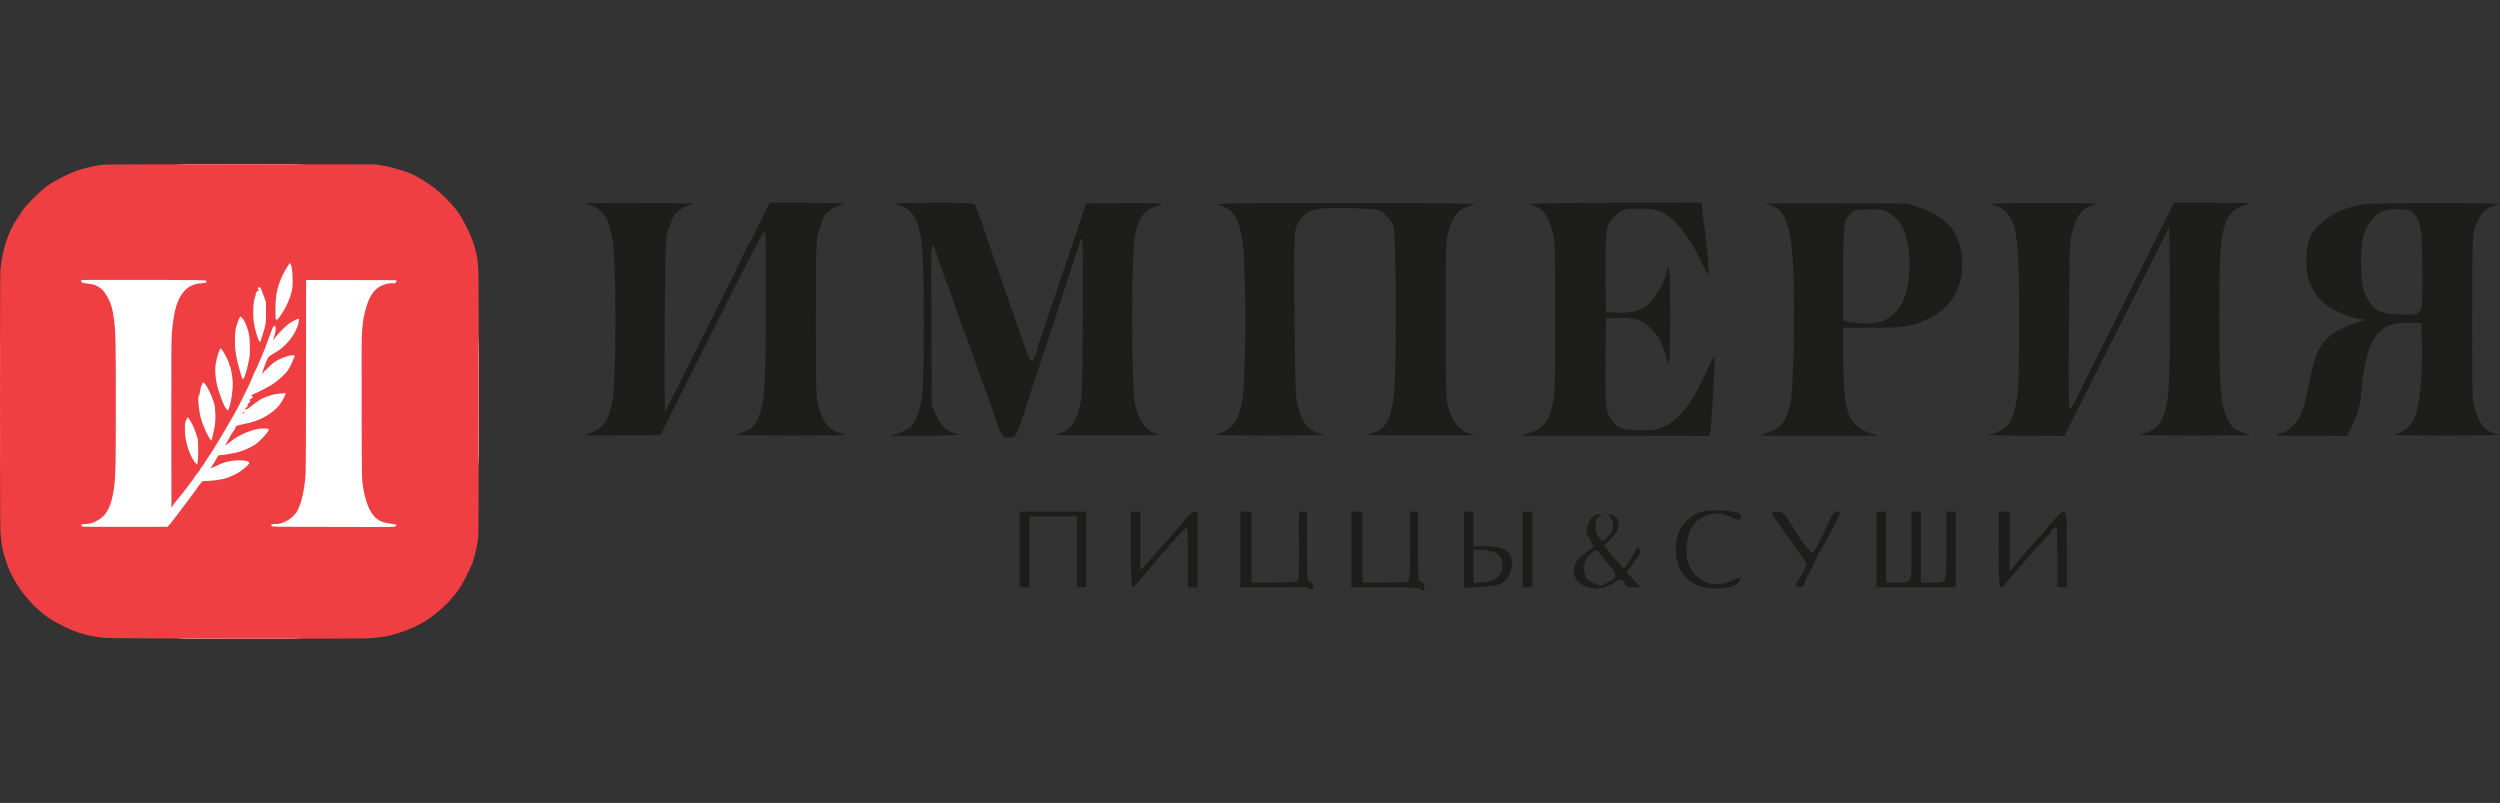 <?xml version="1.0" encoding="UTF-8"?> <svg xmlns="http://www.w3.org/2000/svg" width="137" height="44" viewBox="0 0 137 44" fill="none"><rect x="0" y="0" width="137" height="44" fill="#333333" stroke="none"/><g clip-path="url(#clip0_3303_1444)"><g clip-path="url(#clip1_3303_1444)"><path d="M0 19.4C0 13.656 4.7 9 10.498 9H15.747C21.545 9 26.245 13.656 26.245 19.4V24.6C26.245 30.344 21.545 35 15.747 35H10.498C4.7 35 0 30.344 0 24.6V19.4Z" fill="white"></path><path d="M5.829 9.016C5.502 9.034 5.295 9.067 4.848 9.171C4.361 9.285 4.033 9.403 3.528 9.649C2.752 10.029 2.477 10.227 1.827 10.869C1.45 11.244 1.346 11.36 1.208 11.569C1.115 11.706 1.025 11.85 1.007 11.887C0.987 11.925 0.937 11.996 0.895 12.047C0.787 12.175 0.531 12.695 0.397 13.063C0.212 13.563 0.068 14.222 0.022 14.787C-0.007 15.147 -0.007 28.599 0.022 29.099C0.066 29.825 0.139 30.2 0.364 30.855C0.575 31.47 0.915 32.068 1.377 32.644C1.681 33.023 1.963 33.305 2.34 33.61C2.704 33.903 2.964 34.064 3.493 34.324C4.29 34.714 4.907 34.884 5.809 34.959C6.249 34.996 19.665 35.013 20.196 34.978C20.968 34.926 21.322 34.86 21.959 34.649C22.497 34.47 22.977 34.249 23.343 34.014C23.815 33.709 24.432 33.181 24.687 32.862C24.749 32.783 24.85 32.666 24.912 32.598C24.976 32.53 25.053 32.428 25.088 32.369C25.121 32.31 25.188 32.212 25.234 32.153C25.362 31.985 25.829 31.051 25.908 30.8C26.047 30.37 26.159 29.858 26.212 29.404C26.236 29.219 26.243 15.734 26.221 15.038C26.21 14.719 26.188 14.361 26.168 14.241C26.076 13.65 25.888 13.083 25.573 12.453C25.212 11.73 24.969 11.392 24.418 10.849C24.015 10.45 23.823 10.295 23.347 9.981C22.984 9.741 22.473 9.468 22.334 9.444C22.29 9.435 22.208 9.407 22.151 9.383C22.094 9.357 22.032 9.335 22.012 9.333C21.994 9.331 21.9 9.304 21.803 9.274C21.481 9.171 21.093 9.077 21.067 9.093C21.058 9.099 20.956 9.082 20.844 9.056L20.637 9.008L13.387 9.003C9.401 9.001 5.998 9.008 5.829 9.016ZM15.921 14.451C16.014 14.599 16.071 15.348 16.023 15.749C15.972 16.137 15.793 16.613 15.542 17.027C15.326 17.381 15.227 17.512 15.168 17.52C15.104 17.529 15.095 17.483 15.095 17.043C15.095 16.31 15.146 15.95 15.322 15.474C15.45 15.127 15.562 14.907 15.835 14.475C15.87 14.422 15.899 14.414 15.921 14.451ZM11.298 15.38C11.313 15.4 11.318 15.431 11.307 15.459C11.291 15.502 11.267 15.509 11.062 15.522C10.624 15.55 10.335 15.684 10.082 15.972C9.707 16.401 9.528 17.006 9.421 18.212C9.39 18.555 9.385 19.183 9.387 23.206C9.387 25.737 9.392 27.811 9.396 27.818C9.403 27.822 9.432 27.779 9.46 27.72C9.491 27.663 9.603 27.512 9.711 27.386C9.819 27.259 9.965 27.083 10.033 26.993C10.101 26.904 10.262 26.692 10.392 26.524C10.52 26.356 10.646 26.18 10.67 26.131C10.694 26.084 10.758 26.001 10.811 25.946C10.864 25.892 10.921 25.809 10.943 25.761C10.963 25.715 11.018 25.63 11.067 25.575C11.115 25.521 11.183 25.422 11.219 25.357C11.254 25.292 11.311 25.198 11.347 25.15C11.708 24.659 12.931 22.582 13.211 21.986C13.261 21.88 13.398 21.602 13.513 21.375C13.627 21.146 13.755 20.872 13.795 20.765C13.834 20.655 13.912 20.481 13.964 20.374C14.088 20.132 14.427 19.342 14.518 19.096C14.555 18.993 14.639 18.768 14.703 18.594C14.769 18.419 14.857 18.184 14.899 18.07C14.978 17.854 15.013 17.819 15.084 17.887C15.115 17.92 15.119 17.95 15.106 18.075C15.099 18.157 15.068 18.304 15.038 18.402C14.965 18.648 14.969 18.699 15.055 18.544C15.159 18.354 15.666 17.841 15.89 17.699C16.122 17.551 16.349 17.448 16.375 17.475C16.402 17.501 16.349 17.78 16.287 17.935C16.058 18.509 15.593 19.037 15.051 19.338C14.848 19.449 14.707 19.56 14.665 19.641C14.608 19.752 14.394 20.326 14.379 20.416C14.363 20.496 14.366 20.501 14.401 20.468C14.421 20.448 14.44 20.413 14.443 20.392C14.447 20.37 14.46 20.352 14.473 20.355C14.487 20.357 14.573 20.278 14.665 20.18C14.896 19.936 15.029 19.831 15.249 19.72C15.76 19.458 16.258 19.379 16.126 19.582C16.108 19.608 16.062 19.713 16.023 19.816C15.983 19.918 15.923 20.045 15.89 20.099C15.855 20.154 15.802 20.241 15.771 20.296C15.685 20.446 15.269 20.834 14.989 21.024C14.782 21.164 14.081 21.528 13.821 21.629L13.771 21.648L13.815 21.705C13.867 21.773 13.863 21.786 13.746 21.858C13.68 21.899 13.665 21.921 13.682 21.938C13.724 21.98 13.709 22.021 13.625 22.098C13.559 22.159 13.55 22.176 13.572 22.202C13.596 22.231 13.585 22.25 13.51 22.322C13.46 22.37 13.42 22.418 13.42 22.429C13.42 22.479 13.581 22.414 13.696 22.316C13.848 22.187 14.139 21.973 14.28 21.886C14.412 21.805 14.817 21.655 15.018 21.613C15.216 21.572 15.628 21.535 15.65 21.557C15.672 21.578 15.516 21.901 15.39 22.087C15.121 22.49 14.57 22.874 13.96 23.086C13.852 23.125 13.588 23.191 13.376 23.232C13.153 23.278 12.975 23.324 12.951 23.343C12.931 23.363 12.902 23.415 12.891 23.461C12.878 23.505 12.829 23.59 12.781 23.647C12.733 23.706 12.678 23.786 12.658 23.83C12.611 23.924 12.415 24.277 12.367 24.349L12.332 24.404L12.404 24.367C12.444 24.345 12.512 24.297 12.556 24.258C12.838 24.007 13.319 23.747 13.764 23.603C14.053 23.509 14.224 23.481 14.491 23.481C14.806 23.481 14.808 23.518 14.522 23.852C14.357 24.048 14.125 24.262 13.958 24.378C13.801 24.484 13.339 24.694 13.12 24.757C12.878 24.827 12.226 24.942 12.076 24.942C11.966 24.942 11.966 24.942 11.911 25.052C11.88 25.11 11.803 25.241 11.739 25.34C11.6 25.553 11.54 25.663 11.562 25.663C11.571 25.663 11.699 25.604 11.845 25.534C12.153 25.381 12.305 25.331 12.62 25.27C13.006 25.196 13.546 25.222 13.634 25.318C13.671 25.359 13.671 25.364 13.629 25.433C13.585 25.503 13.385 25.68 13.255 25.761C13.22 25.785 13.158 25.828 13.123 25.859C13.017 25.946 12.611 26.138 12.406 26.199C12.131 26.28 11.763 26.337 11.413 26.352L11.102 26.367L10.972 26.515C10.901 26.598 10.826 26.697 10.807 26.736C10.787 26.775 10.723 26.867 10.666 26.939C10.608 27.011 10.458 27.212 10.333 27.386C10.207 27.561 9.967 27.881 9.795 28.102C9.625 28.32 9.449 28.551 9.403 28.614C9.359 28.675 9.286 28.76 9.244 28.797L9.167 28.869L7.312 28.872C4.918 28.874 4.539 28.872 4.489 28.846C4.465 28.832 4.451 28.804 4.456 28.776C4.462 28.73 4.478 28.728 4.705 28.715C4.98 28.699 5.075 28.669 5.381 28.497C5.796 28.263 6.036 27.851 6.179 27.131C6.333 26.363 6.346 26.014 6.346 22.071C6.346 18.672 6.338 18.28 6.258 17.586C6.188 16.995 6.113 16.713 5.93 16.349C5.798 16.089 5.65 15.893 5.511 15.793C5.37 15.69 5.148 15.588 5.037 15.574C4.491 15.507 4.451 15.496 4.451 15.398V15.343L5.637 15.339C6.287 15.335 7.823 15.337 9.046 15.341C10.979 15.348 11.276 15.352 11.298 15.38ZM21.723 15.402C21.728 15.428 21.71 15.47 21.686 15.494C21.651 15.529 21.622 15.533 21.514 15.524C21.241 15.5 20.831 15.646 20.619 15.843C20.381 16.063 20.214 16.358 20.077 16.803C19.952 17.206 19.883 17.593 19.844 18.14C19.813 18.544 19.808 19.102 19.817 22.401C19.826 26.461 19.822 26.306 19.932 26.889C20.093 27.742 20.377 28.289 20.776 28.518C20.941 28.612 21.122 28.66 21.459 28.704C21.582 28.719 21.695 28.741 21.708 28.754C21.723 28.769 21.717 28.791 21.688 28.826C21.637 28.887 22.014 28.883 17.845 28.874C14.985 28.869 14.941 28.869 14.896 28.826C14.815 28.745 14.859 28.717 15.071 28.717C15.304 28.717 15.443 28.682 15.685 28.56C15.948 28.429 16.183 28.206 16.302 27.979C16.532 27.539 16.692 26.814 16.748 25.957C16.761 25.748 16.77 23.638 16.77 20.479L16.772 15.343L21.717 15.354L21.723 15.402ZM14.255 15.755C14.286 15.775 14.377 15.993 14.507 16.358L14.575 16.554L14.577 17.11C14.577 17.745 14.57 17.787 14.392 18.339C14.33 18.526 14.28 18.696 14.28 18.714C14.28 18.768 14.242 18.751 14.196 18.675C14.101 18.524 13.967 18.038 13.905 17.63C13.845 17.235 13.881 16.489 13.969 16.297C13.993 16.238 14.015 16.161 14.015 16.126C14.015 16.035 14.046 15.989 14.141 15.932C14.22 15.884 14.222 15.882 14.176 15.865C14.121 15.845 14.11 15.803 14.152 15.762C14.183 15.732 14.213 15.729 14.255 15.755ZM13.261 17.418C13.358 17.514 13.425 17.634 13.528 17.911C13.656 18.26 13.691 18.494 13.693 19.03C13.696 19.419 13.689 19.512 13.643 19.739C13.506 20.424 13.365 20.837 13.29 20.765C13.277 20.752 13.246 20.673 13.224 20.59C13.2 20.505 13.145 20.32 13.103 20.176C13.001 19.84 12.92 19.43 12.889 19.091C12.858 18.76 12.876 18.225 12.924 17.998C12.979 17.741 13.131 17.35 13.173 17.35C13.184 17.35 13.222 17.381 13.261 17.418ZM12.221 19.248C12.354 19.451 12.561 19.877 12.561 19.947C12.561 19.977 12.576 20.025 12.596 20.053C12.636 20.108 12.7 20.437 12.741 20.784C12.788 21.175 12.706 21.862 12.561 22.329C12.536 22.41 12.506 22.482 12.495 22.488C12.468 22.503 12.336 22.327 12.265 22.183C12.182 22.008 11.97 21.404 11.897 21.127C11.825 20.845 11.776 20.363 11.8 20.121C11.822 19.879 11.873 19.641 11.955 19.39C12.034 19.155 12.063 19.096 12.1 19.096C12.111 19.096 12.166 19.166 12.221 19.248ZM11.258 21.074C11.461 21.345 11.71 21.925 11.767 22.259C11.781 22.338 11.796 22.538 11.803 22.706C11.818 23.062 11.783 23.365 11.679 23.773C11.642 23.915 11.613 24.055 11.613 24.083C11.613 24.277 11.368 23.887 11.161 23.361C11.029 23.031 10.961 22.787 10.93 22.543C10.917 22.429 10.895 22.27 10.884 22.189C10.857 21.991 10.857 21.72 10.888 21.709C10.901 21.705 10.926 21.629 10.943 21.539C10.998 21.238 11.016 21.168 11.047 21.12C11.064 21.092 11.084 21.044 11.093 21.009C11.115 20.919 11.155 20.937 11.258 21.074ZM10.41 23.029C10.551 23.252 10.646 23.468 10.756 23.808L10.851 24.103L10.86 24.528C10.868 24.936 10.835 25.433 10.798 25.455C10.789 25.462 10.741 25.414 10.692 25.351C10.381 24.953 10.137 24.188 10.132 23.601C10.13 23.191 10.132 23.171 10.203 23.016C10.238 22.935 10.278 22.87 10.289 22.87C10.3 22.87 10.355 22.942 10.41 23.029Z" fill="#EF3F42"></path><path d="M13.299 22.608C13.277 22.632 13.264 22.658 13.273 22.665C13.29 22.684 13.4 22.606 13.385 22.584C13.367 22.554 13.343 22.56 13.299 22.608Z" fill="#EF3F42"></path><path d="M32.263 11.223C33.062 11.438 33.393 11.966 33.584 13.288C33.775 14.592 33.767 20.779 33.575 21.85C33.367 23.068 33.062 23.509 32.28 23.751C31.863 23.872 31.95 23.881 34.019 23.863L36.192 23.846L39.018 18.204C40.574 15.102 41.878 12.588 41.913 12.622C42.008 12.717 41.983 20.278 41.878 21.384C41.791 22.351 41.6 22.965 41.252 23.388C41.139 23.526 40.652 23.751 40.278 23.829C40.183 23.855 41.556 23.872 43.321 23.872C45.095 23.872 46.46 23.855 46.364 23.829C45.504 23.639 45.208 23.354 44.904 22.438C44.712 21.867 44.712 21.764 44.712 17.495C44.712 13.236 44.721 13.115 44.904 12.553C45.008 12.242 45.147 11.896 45.208 11.793C45.356 11.551 45.782 11.292 46.199 11.197C46.434 11.145 45.886 11.119 44.356 11.11L42.182 11.102L41.809 11.853C41.6 12.277 41.348 12.786 41.252 13.002C41.148 13.218 41.035 13.4 41 13.417C40.957 13.434 40.931 13.486 40.931 13.538C40.931 13.59 39.922 15.638 38.696 18.092L36.453 22.55L36.427 21.859C36.41 21.479 36.418 19.336 36.436 17.107C36.462 13.313 36.479 13.011 36.636 12.527C36.74 12.242 36.87 11.922 36.94 11.81C37.096 11.551 37.514 11.3 37.94 11.197C38.166 11.145 37.209 11.119 35.062 11.119C32.289 11.11 31.906 11.127 32.263 11.223Z" fill="#1D1D1B"></path><path d="M49.146 11.205C49.964 11.413 50.329 11.974 50.511 13.296C50.659 14.35 50.668 20.9 50.52 21.816C50.398 22.55 50.155 23.172 49.885 23.414C49.79 23.5 49.503 23.639 49.259 23.725L48.799 23.881H50.798C51.902 23.872 52.685 23.846 52.537 23.811C51.868 23.647 51.581 23.388 51.268 22.68L51.059 22.204L51.042 17.668C51.016 12.769 50.998 12.959 51.407 14.169C51.468 14.359 51.685 14.964 51.885 15.508C52.085 16.052 52.302 16.657 52.363 16.847C52.641 17.651 52.763 17.979 52.841 18.143C52.885 18.238 53.041 18.662 53.189 19.094C53.328 19.517 53.546 20.139 53.667 20.476C54.276 22.135 54.432 22.585 54.545 22.93C54.615 23.146 54.737 23.466 54.815 23.647C54.945 23.941 54.989 23.976 55.293 23.976C55.71 23.976 55.667 24.053 56.536 21.34C56.901 20.2 57.258 19.128 57.319 18.964C57.38 18.8 57.675 17.901 57.971 16.977C59.023 13.72 59.214 13.132 59.292 13.046C59.336 12.994 59.353 14.817 59.336 17.409C59.31 21.539 59.292 21.902 59.136 22.42C58.849 23.345 58.545 23.656 57.797 23.811C57.632 23.846 58.919 23.872 60.666 23.863C62.413 23.863 63.726 23.846 63.596 23.829C62.866 23.716 62.405 23.155 62.196 22.109C61.996 21.098 61.987 13.884 62.196 12.916C62.413 11.836 62.735 11.464 63.622 11.205C63.848 11.145 63.335 11.119 61.718 11.127L59.518 11.145L58.919 12.959C58.588 13.953 58.275 14.851 58.232 14.947C58.188 15.041 58.119 15.258 58.066 15.422C58.023 15.586 57.945 15.836 57.893 15.983C57.562 16.916 57.249 17.858 57.154 18.187C57.093 18.403 56.997 18.671 56.936 18.765C56.884 18.869 56.841 19.016 56.841 19.094C56.841 19.163 56.78 19.37 56.71 19.543C56.615 19.768 56.545 19.828 56.484 19.768C56.432 19.716 56.18 19.077 55.928 18.342C55.676 17.616 55.45 16.96 55.423 16.891C55.389 16.822 55.25 16.407 55.102 15.983C54.963 15.551 54.658 14.696 54.441 14.082C54.224 13.46 54.015 12.838 53.972 12.7C53.867 12.337 53.485 11.318 53.415 11.197C53.372 11.127 52.694 11.102 51.076 11.11C49.346 11.119 48.886 11.145 49.146 11.205Z" fill="#1D1D1B"></path><path d="M66.787 11.231C67.587 11.447 67.908 11.957 68.099 13.288C68.291 14.592 68.282 20.779 68.091 21.85C67.865 23.155 67.499 23.621 66.534 23.829C66.439 23.855 67.812 23.872 69.577 23.872C71.351 23.872 72.681 23.846 72.533 23.811C71.734 23.621 71.394 23.259 71.134 22.325C70.995 21.833 70.969 21.306 70.942 17.21C70.916 12.665 70.916 12.648 71.108 12.277C71.36 11.775 71.69 11.542 72.299 11.447C72.916 11.352 75.237 11.404 75.542 11.516C75.837 11.637 76.246 12.069 76.376 12.415C76.507 12.778 76.524 20.399 76.402 21.513C76.211 23.129 75.907 23.613 74.924 23.811C74.759 23.846 76.072 23.872 77.837 23.863C79.61 23.863 80.958 23.846 80.836 23.829C80.097 23.716 79.671 23.284 79.384 22.377C79.245 21.902 79.228 21.496 79.228 17.495C79.228 13.184 79.228 13.123 79.428 12.527C79.645 11.845 79.889 11.525 80.323 11.369C80.489 11.309 80.697 11.223 80.793 11.188C80.888 11.145 77.68 11.11 73.664 11.119C67.421 11.119 66.421 11.136 66.787 11.231Z" fill="#1D1D1B"></path><path d="M83.766 11.188C84.462 11.326 84.766 11.663 85.061 12.614C85.209 13.089 85.227 13.478 85.227 17.409C85.227 21.384 85.218 21.729 85.053 22.317C84.844 23.12 84.531 23.483 83.879 23.708L83.401 23.881H88.539L93.677 23.889L93.738 23.561C93.808 23.137 93.99 19.681 93.947 19.56C93.93 19.509 93.764 19.811 93.573 20.226C92.791 22.006 92.13 22.887 91.269 23.336C90.843 23.552 90.704 23.578 89.921 23.578C88.974 23.587 88.67 23.483 88.322 23.025C87.991 22.576 87.957 22.213 87.983 19.785L88.009 17.452L88.661 17.426C89.504 17.392 89.965 17.521 90.374 17.919C90.756 18.29 91.008 18.619 91.008 18.748C91.008 18.791 91.069 18.947 91.139 19.077C91.208 19.206 91.287 19.448 91.321 19.612C91.469 20.399 91.53 19.707 91.53 17.279C91.53 14.851 91.469 14.16 91.321 14.947C91.234 15.379 90.773 16.234 90.452 16.554C90 17.003 89.522 17.158 88.713 17.133L88.009 17.107L87.983 15.076C87.957 12.665 88.009 12.294 88.47 11.862C88.878 11.473 89.035 11.43 89.939 11.438C90.513 11.438 90.765 11.482 91.069 11.629C91.817 11.992 92.521 12.873 93.191 14.273C93.399 14.713 93.59 15.076 93.617 15.076C93.677 15.076 93.556 13.478 93.451 12.786C93.399 12.501 93.338 12.009 93.303 11.681L93.251 11.102L88.322 11.11C85.462 11.119 83.558 11.153 83.766 11.188Z" fill="#1D1D1B"></path><path d="M96.807 11.188C97.651 11.361 97.981 11.914 98.181 13.512C98.381 15.033 98.329 21.09 98.111 22.109C97.903 23.043 97.624 23.44 97.007 23.656C96.746 23.742 96.512 23.837 96.494 23.855C96.477 23.872 97.903 23.889 99.668 23.881H102.876L102.363 23.691C101.276 23.293 101.015 22.507 101.006 19.699V17.962H102.597C103.832 17.962 104.302 17.936 104.745 17.815C106.545 17.331 107.518 16.182 107.527 14.54C107.527 12.873 106.823 11.922 105.18 11.378L104.528 11.153L100.485 11.136C97.99 11.119 96.581 11.145 96.807 11.188ZM103.684 11.784C104.154 12.156 104.345 12.484 104.519 13.253C104.762 14.376 104.632 15.906 104.215 16.631C103.745 17.461 103.032 17.815 102.015 17.72C101.676 17.694 101.311 17.642 101.206 17.616L101.006 17.564V14.99C101.006 12.294 101.041 12.017 101.415 11.689C101.641 11.49 101.832 11.456 102.624 11.482C103.276 11.499 103.363 11.525 103.684 11.784Z" fill="#1D1D1B"></path><path d="M109.118 11.197C110.083 11.421 110.431 12.026 110.57 13.676C110.683 14.981 110.683 20.502 110.57 21.53C110.483 22.377 110.248 23.086 109.961 23.371C109.796 23.535 109.335 23.751 108.962 23.829C108.866 23.855 109.77 23.872 110.961 23.881L113.135 23.889L118.873 12.441L118.899 16.459C118.916 18.826 118.89 20.874 118.829 21.444C118.682 23.034 118.299 23.596 117.221 23.829C117.125 23.855 118.499 23.872 120.264 23.872C122.037 23.872 123.402 23.855 123.307 23.829C122.994 23.768 122.437 23.509 122.324 23.371C121.977 22.965 121.768 22.282 121.69 21.254C121.594 19.88 121.594 14.653 121.698 13.564C121.837 12.061 122.194 11.456 123.072 11.223C123.428 11.127 123.22 11.11 121.307 11.11H119.134L117.056 15.275C115.917 17.564 114.882 19.63 114.76 19.872C114.639 20.105 114.482 20.416 114.413 20.563C113.839 21.764 113.552 22.308 113.456 22.412C113.361 22.515 113.343 21.755 113.378 17.832C113.413 13.236 113.413 13.123 113.613 12.527C113.9 11.637 114.161 11.369 114.882 11.197C115.108 11.145 114.117 11.119 112.004 11.119C109.918 11.119 108.901 11.145 109.118 11.197Z" fill="#1D1D1B"></path><path d="M129.61 11.188C128.297 11.361 127.202 11.983 126.663 12.855C126.428 13.244 126.332 14.039 126.428 14.929C126.506 15.655 126.984 16.398 127.636 16.822C128.115 17.133 129.097 17.495 129.506 17.504C129.653 17.504 129.497 17.582 129.08 17.711C128.054 18.023 127.428 18.48 127.063 19.18C126.88 19.543 126.645 20.381 126.48 21.306C126.211 22.792 125.758 23.518 124.959 23.751C124.541 23.872 124.628 23.881 126.567 23.881L128.619 23.889L128.845 23.431C129.184 22.757 129.332 22.265 129.393 21.556C129.662 18.532 130.288 17.616 132.053 17.686L132.696 17.711L132.722 18.921C132.757 20.269 132.627 21.885 132.427 22.567C132.227 23.276 131.818 23.682 131.175 23.811C131.01 23.846 132.322 23.872 134.087 23.872C135.861 23.872 137.148 23.837 136.956 23.811C136.27 23.691 135.965 23.405 135.678 22.593C135.478 22.032 135.478 21.997 135.478 17.452C135.478 13.262 135.496 12.838 135.635 12.45C135.939 11.629 136.217 11.352 136.93 11.188C137.295 11.102 130.253 11.102 129.61 11.188ZM132.262 11.706C132.67 12.087 132.74 12.562 132.74 14.912C132.74 17.426 132.835 17.236 131.601 17.236C130.375 17.236 129.949 16.977 129.566 15.983C129.323 15.353 129.323 13.409 129.558 12.786C129.949 11.801 130.497 11.421 131.453 11.464C131.923 11.49 132.079 11.534 132.262 11.706Z" fill="#1D1D1B"></path><path d="M93.173 28.071C92.191 28.417 91.704 29.333 91.869 30.499C91.973 31.199 92.26 31.657 92.791 31.968C93.617 32.443 95.355 32.279 95.355 31.726C95.355 31.631 95.268 31.648 94.947 31.804C93.617 32.478 92.269 31.475 92.425 29.938C92.53 29.004 92.799 28.555 93.425 28.287C93.93 28.071 94.356 28.088 94.877 28.339C95.199 28.494 95.32 28.52 95.373 28.443C95.407 28.382 95.425 28.296 95.416 28.253C95.329 27.976 93.782 27.855 93.173 28.071Z" fill="#1D1D1B"></path><path d="M55.884 32.184H56.406V28.296H59.014V32.184H59.536V28.037H55.884V32.184Z" fill="#1D1D1B"></path><path d="M61.97 30.11C61.97 31.251 62.005 32.184 62.04 32.184C62.127 32.184 62.492 31.769 63.631 30.413C64.231 29.687 64.97 28.901 65.039 28.901C65.074 28.901 65.1 29.635 65.1 30.542V32.184H65.622V28.028L65.43 28.054C65.326 28.071 65.109 28.253 64.944 28.469C64.778 28.685 64.387 29.143 64.065 29.497C63.752 29.842 63.431 30.205 63.361 30.292C63.292 30.387 63.066 30.637 62.866 30.853L62.492 31.251V28.037H61.97V30.11Z" fill="#1D1D1B"></path><path d="M67.969 32.184H69.751C70.734 32.184 71.542 32.175 71.56 32.167C71.568 32.158 71.664 32.201 71.777 32.262C71.951 32.357 71.968 32.348 71.968 32.158C71.968 32.02 71.907 31.933 71.794 31.899C71.629 31.856 71.621 31.778 71.621 29.946V28.037H71.403C71.151 28.037 71.168 27.864 71.186 30.145C71.195 31.415 71.177 31.795 71.082 31.847C71.021 31.89 70.429 31.925 69.777 31.925H68.578V28.037H67.969V32.184Z" fill="#1D1D1B"></path><path d="M74.055 32.184H75.915C77.498 32.184 77.802 32.201 77.915 32.322C78.045 32.443 78.054 32.434 78.054 32.201C78.054 32.02 78.002 31.933 77.88 31.899C77.715 31.856 77.706 31.778 77.706 29.946V28.037H77.272V29.929C77.272 31.57 77.254 31.83 77.133 31.873C77.054 31.899 76.472 31.925 75.829 31.925H74.663V28.037H74.055V32.184Z" fill="#1D1D1B"></path><path d="M80.228 32.21L81.123 32.167C82.262 32.115 82.566 31.951 82.775 31.32C82.897 30.957 82.897 30.827 82.81 30.56C82.662 30.11 82.288 29.938 81.427 29.938H80.749V28.037H80.228V32.21ZM81.653 30.197C82.14 30.309 82.34 30.534 82.332 30.983C82.323 31.268 82.271 31.406 82.062 31.614C81.845 31.83 81.714 31.873 81.271 31.907L80.749 31.942V30.11H81.036C81.184 30.11 81.471 30.154 81.653 30.197Z" fill="#1D1D1B"></path><path d="M83.445 32.184H83.966V28.037H83.445V32.184Z" fill="#1D1D1B"></path><path d="M97.094 28.132C97.094 28.183 97.216 28.382 97.364 28.564C97.511 28.754 97.798 29.151 97.998 29.445C98.198 29.739 98.511 30.179 98.685 30.421C98.859 30.663 99.007 30.905 99.007 30.948C99.007 30.992 98.868 31.251 98.703 31.527C98.337 32.123 98.337 32.184 98.607 32.184C98.772 32.184 98.842 32.115 98.929 31.856C98.981 31.683 99.059 31.519 99.085 31.493C99.163 31.432 99.615 30.482 99.615 30.378C99.615 30.335 99.65 30.283 99.694 30.266C99.772 30.24 100.833 28.227 100.833 28.106C100.833 28.062 100.754 28.037 100.65 28.037C100.52 28.037 100.415 28.175 100.215 28.616C99.781 29.592 99.398 30.3 99.311 30.309C99.224 30.309 98.416 29.264 98.407 29.143C98.398 29.108 98.233 28.84 98.042 28.555C97.72 28.097 97.642 28.037 97.39 28.037C97.225 28.037 97.094 28.08 97.094 28.132Z" fill="#1D1D1B"></path><path d="M102.832 32.184H107.179V28.037H106.658V29.929C106.658 32.089 106.727 31.925 105.823 31.925H105.267V28.037H104.745V29.929C104.745 32.089 104.814 31.925 103.91 31.925H103.354V28.037H102.832V32.184Z" fill="#1D1D1B"></path><path d="M109.527 30.11C109.527 31.864 109.544 32.184 109.657 32.184C109.718 32.184 109.814 32.132 109.848 32.063C109.979 31.838 112.222 29.298 112.326 29.264C112.361 29.246 112.396 29.177 112.396 29.117C112.396 29.022 112.57 28.901 112.709 28.901C112.726 28.901 112.743 29.635 112.743 30.542V32.184H113.265V30.11C113.265 27.501 113.352 27.561 111.918 29.246C111.778 29.41 111.492 29.721 111.292 29.938C111.092 30.154 110.839 30.439 110.726 30.585C110.622 30.724 110.44 30.94 110.335 31.061L110.135 31.277V28.037H109.527V30.11Z" fill="#1D1D1B"></path><path d="M87.374 28.244C87.174 28.339 86.905 28.918 86.948 29.16C86.957 29.238 87.061 29.445 87.165 29.626C87.322 29.894 87.339 29.981 87.252 30.032C86.974 30.197 86.6 30.499 86.453 30.689C85.853 31.484 86.583 32.383 87.704 32.227C87.931 32.193 88.252 32.08 88.409 31.959C88.774 31.7 88.904 31.7 89.026 31.968C89.113 32.149 89.183 32.184 89.513 32.184H89.904L89.487 31.743C89.122 31.355 89.096 31.294 89.217 31.208C89.296 31.147 89.409 31.017 89.469 30.914C89.53 30.81 89.661 30.62 89.765 30.482C89.913 30.283 89.93 30.214 89.843 30.093C89.748 29.963 89.713 29.981 89.565 30.266C89.269 30.819 89.052 31.147 88.991 31.147C88.965 31.147 88.704 30.862 88.409 30.525L87.887 29.894L88.27 29.54C88.835 28.996 88.87 28.46 88.339 28.218C88.113 28.114 88.07 28.218 88.27 28.382C88.339 28.443 88.4 28.633 88.4 28.806C88.4 29.056 88.339 29.186 88.113 29.402C87.826 29.678 87.818 29.678 87.67 29.514C87.331 29.143 87.348 28.348 87.696 28.279C87.818 28.253 87.818 28.244 87.704 28.201C87.635 28.175 87.487 28.201 87.374 28.244ZM88.009 30.758C88.148 30.948 88.313 31.147 88.374 31.199C88.435 31.251 88.496 31.389 88.504 31.501C88.531 31.674 88.461 31.743 88.122 31.907L87.713 32.115L87.322 31.942C86.992 31.795 86.922 31.717 86.835 31.415C86.722 30.992 86.861 30.585 87.226 30.3C87.444 30.128 87.47 30.128 87.609 30.266C87.696 30.344 87.87 30.568 88.009 30.758Z" fill="#1D1D1B"></path></g></g><defs><clipPath id="clip0_3303_1444"><rect width="137" height="26" fill="white" transform="translate(0 9)"></rect></clipPath><clipPath id="clip1_3303_1444"><rect width="137" height="26" fill="white" transform="translate(0 9)"></rect></clipPath></defs></svg> 